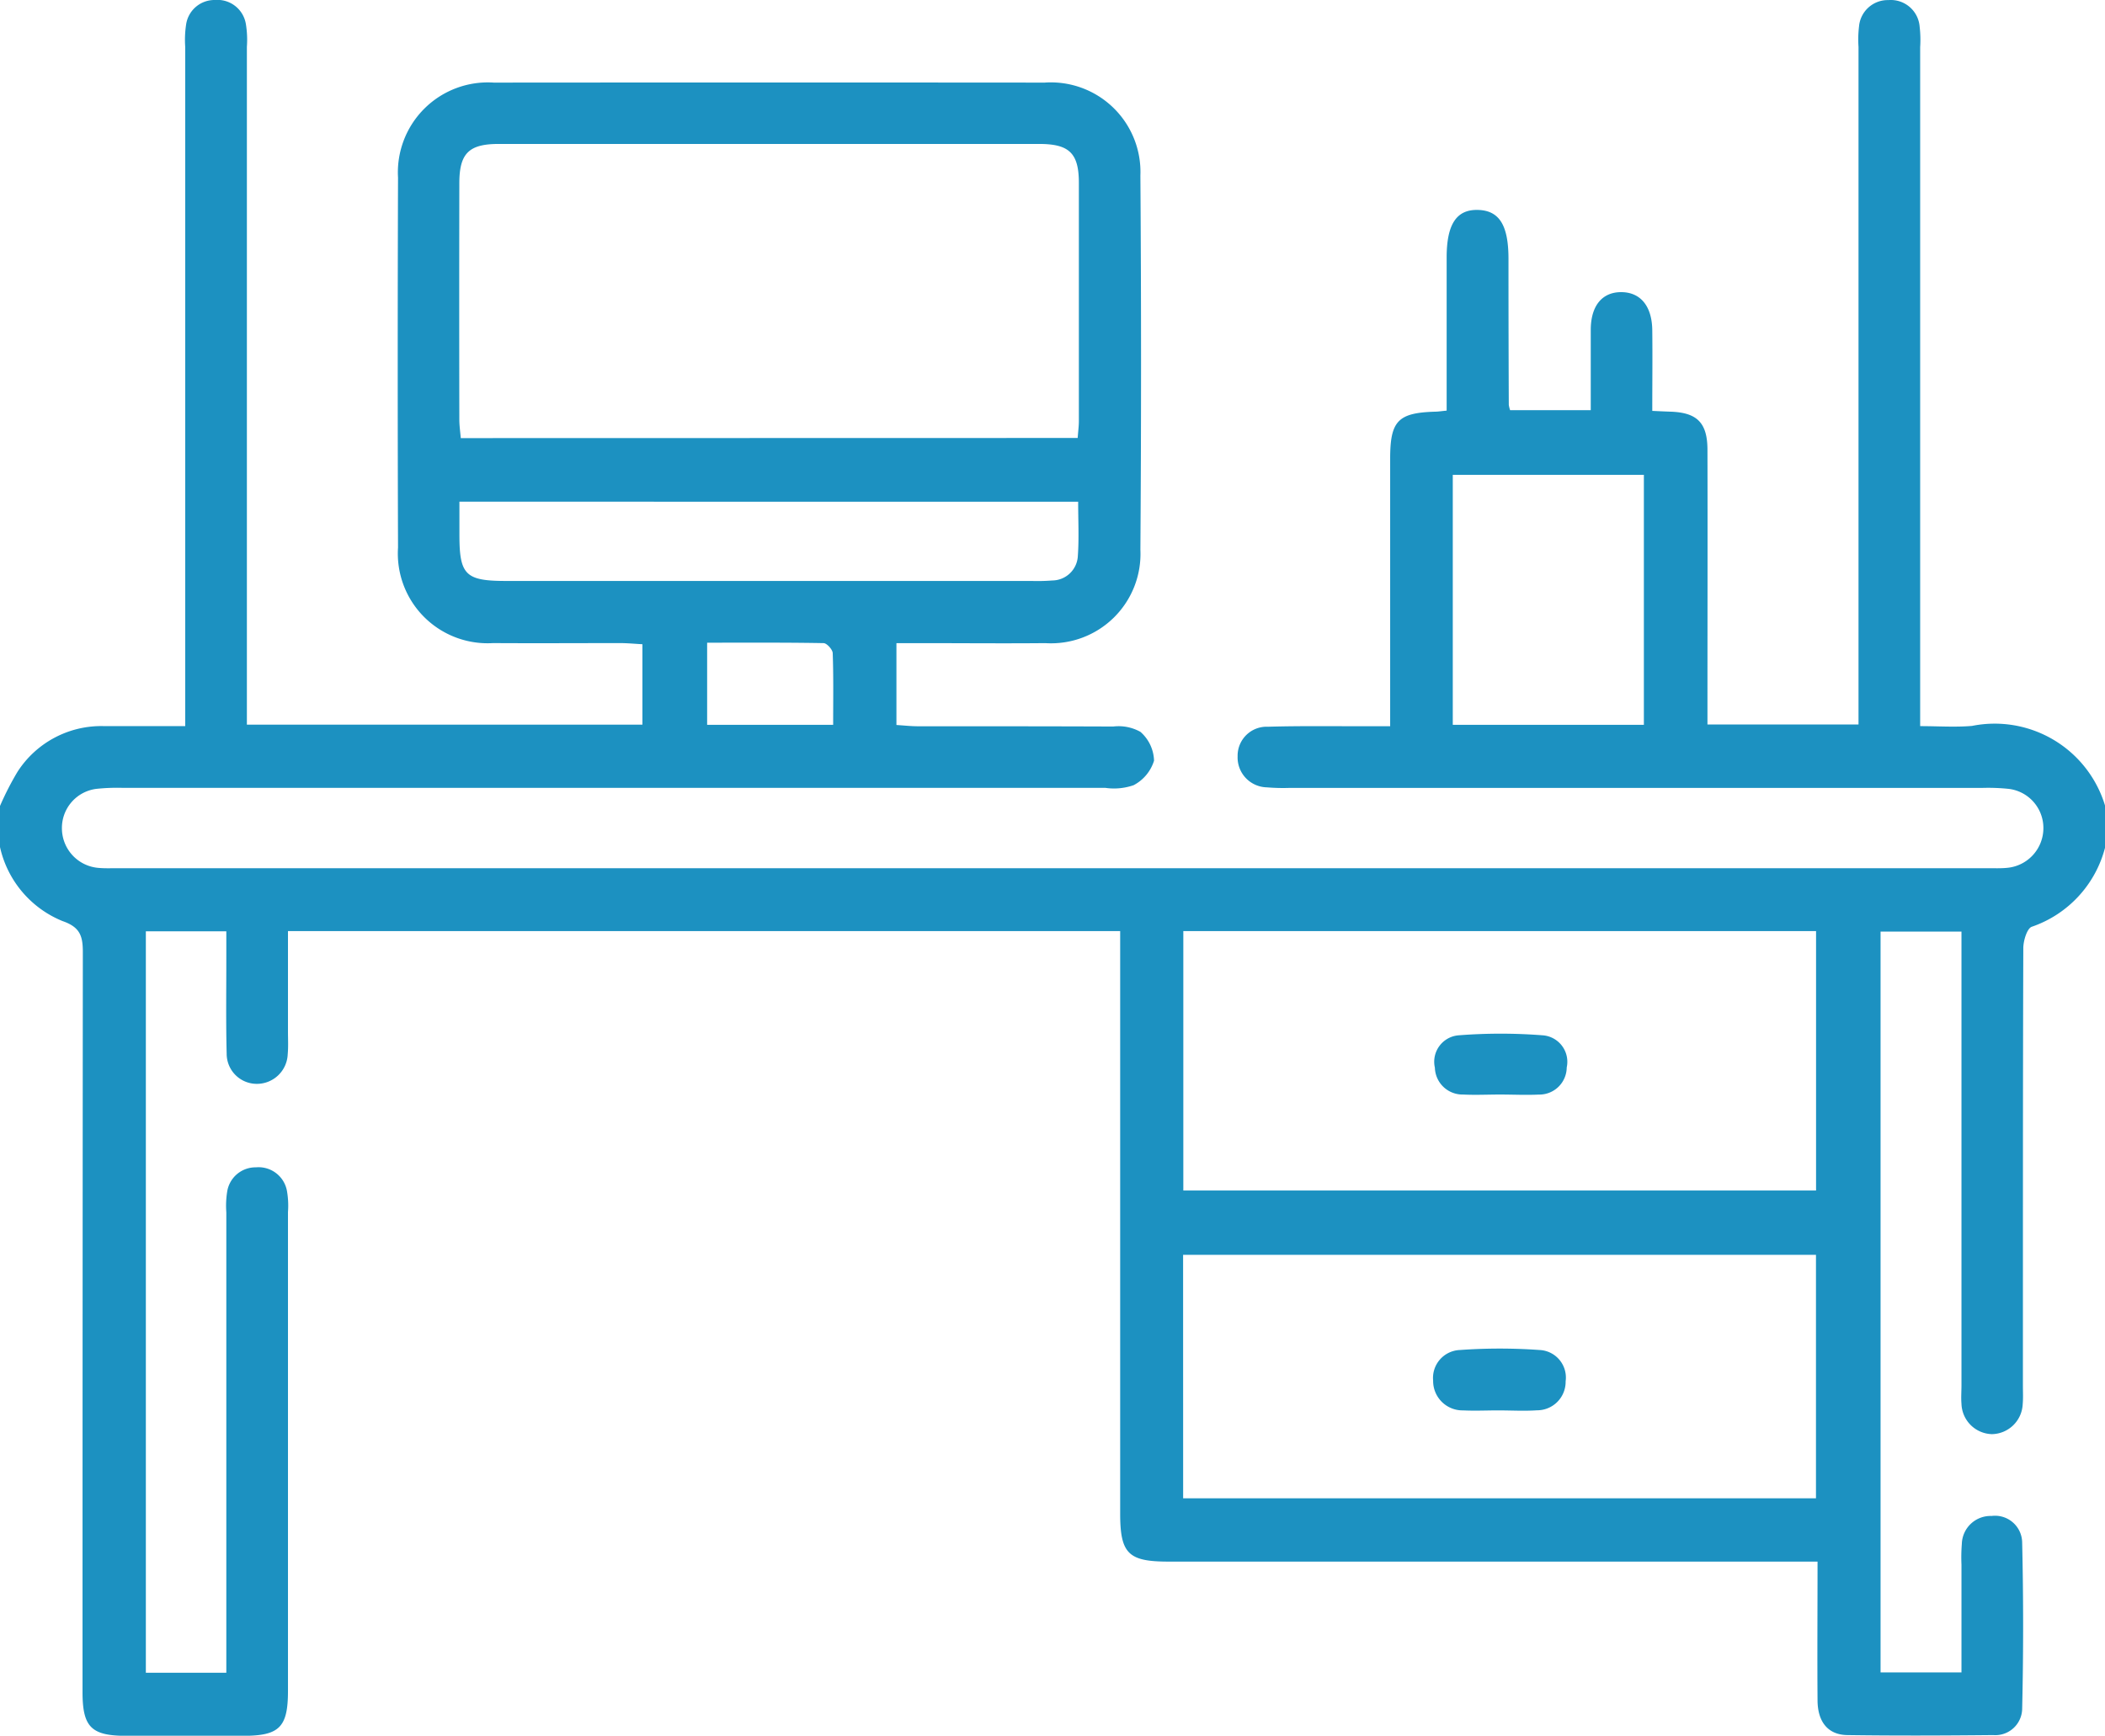 <svg xmlns="http://www.w3.org/2000/svg" width="48.105" height="39.67" viewBox="0 0 48.105 39.67">
  <g id="Group_1036" data-name="Group 1036" transform="translate(458 -428.808)">
    <path id="Path_1211" data-name="Path 1211" d="M-458,447.229a6.7,6.7,0,0,1,.4-.781,2.275,2.275,0,0,1,1.99-1.044h1.843v-.581q0-7.47,0-14.939a2.326,2.326,0,0,1,.02-.515.655.655,0,0,1,.658-.561.658.658,0,0,1,.709.556,2.213,2.213,0,0,1,.022.514q0,7.446,0,14.892v.6h9.039v-1.838c-.17-.009-.334-.025-.5-.026-.971,0-1.942.006-2.912,0a2.051,2.051,0,0,1-2.173-2.183q-.014-4.228,0-8.456a2.056,2.056,0,0,1,2.188-2.171q6.294-.005,12.589,0a2.047,2.047,0,0,1,2.188,2.125q.03,4.275,0,8.55a2.044,2.044,0,0,1-2.174,2.136c-.955.009-1.91,0-2.865,0h-.536v1.871c.164.01.328.029.492.029,1.487,0,2.975,0,4.462.006a1.025,1.025,0,0,1,.622.122.91.91,0,0,1,.311.659.951.951,0,0,1-.467.56,1.369,1.369,0,0,1-.644.061q-11.226,0-22.453,0a4.46,4.46,0,0,0-.609.023.9.9,0,0,0-.785.907.909.909,0,0,0,.848.9c.14.012.282.006.423.006h42.745c.141,0,.283.006.423-.007a.911.911,0,0,0,.843-.906.9.9,0,0,0-.792-.9,4.593,4.593,0,0,0-.609-.022h-15.83a4.428,4.428,0,0,1-.516-.013.683.683,0,0,1-.667-.708.663.663,0,0,1,.693-.677c.751-.022,1.5-.01,2.254-.012h.539v-3.532q0-1.292,0-2.584c0-.863.179-1.048,1.03-1.073.062,0,.124-.011.261-.024v-.445q0-1.527,0-3.054c0-.759.224-1.1.713-1.088s.7.346.7,1.119q0,1.668.007,3.335a.7.7,0,0,0,.03.123h1.843c0-.621,0-1.227,0-1.833,0-.555.262-.868.7-.865s.7.32.706.872c.007.606,0,1.213,0,1.842.173.008.294.014.416.018.607.02.844.253.845.87.005,1.91,0,3.821,0,5.731,0,.17,0,.34,0,.548h3.452v-.548q0-7.47,0-14.939a2.529,2.529,0,0,1,.012-.469.659.659,0,0,1,.672-.6.661.661,0,0,1,.713.606,2.572,2.572,0,0,1,.012.469q0,7.446,0,14.892v.627c.413,0,.8.028,1.185-.005a2.634,2.634,0,0,1,3.043,1.831v.94a2.6,2.6,0,0,1-1.676,1.819c-.109.036-.194.318-.195.487-.011,3.335-.008,6.671-.009,10.006,0,.141.008.283-.005.423a.717.717,0,0,1-.706.681.716.716,0,0,1-.693-.693c-.012-.14,0-.282,0-.423q0-4.909,0-9.819V450.1h-1.849v16.932h1.849c0-.816,0-1.64,0-2.464a3.806,3.806,0,0,1,.008-.469.657.657,0,0,1,.679-.643.62.62,0,0,1,.7.608q.044,1.9,0,3.8a.613.613,0,0,1-.662.6c-1.111.011-2.223.016-3.335,0-.44-.007-.675-.3-.679-.789-.008-1.032,0-2.065,0-3.176h-14.837c-.914,0-1.1-.183-1.1-1.1q0-6.342,0-12.684v-.627h-19.018c0,.773,0,1.535,0,2.3,0,.172.01.346-.006.516a.705.705,0,0,1-.706.676.688.688,0,0,1-.689-.691c-.019-.736-.007-1.472-.008-2.208,0-.186,0-.371,0-.587h-1.839v16.945h1.839v-.517q0-5,0-10.006a2.045,2.045,0,0,1,.019-.468.656.656,0,0,1,.658-.56.659.659,0,0,1,.711.553,1.944,1.944,0,0,1,.021.468q0,5.473,0,10.946c0,.829-.195,1.025-1.018,1.026q-1.339,0-2.677,0c-.8,0-1-.2-1-1q0-8.456.007-16.912c0-.371-.066-.572-.463-.709A2.384,2.384,0,0,1-458,448.168Zm24.628-8.411c.012-.166.027-.274.027-.382,0-1.816,0-3.632,0-5.448,0-.68-.221-.89-.907-.89q-6.175,0-12.351,0c-.681,0-.9.213-.9.9q-.005,2.7,0,5.4c0,.135.02.27.033.423Zm16.874,17.2v-5.93h-14.46v5.93Zm-14.464,7.034H-416.5v-5.564h-14.463Zm10.529-17.678v-5.714H-424.8v5.714Zm-27.068-5.1c0,.267,0,.513,0,.759,0,.915.139,1.053,1.067,1.053h12.013a4.312,4.312,0,0,0,.469-.011.59.59,0,0,0,.584-.567c.028-.4.007-.8.007-1.233Zm8.541,5.1c0-.578.009-1.107-.01-1.635,0-.083-.134-.23-.207-.232-.886-.016-1.772-.01-2.663-.01v1.877Z" transform="translate(0 0)" fill="#1c91c1"/>
    <path id="Path_1212" data-name="Path 1212" d="M-194.791,618.759c-.281,0-.562.014-.842,0a.632.632,0,0,1-.646-.614.606.606,0,0,1,.548-.74,12.354,12.354,0,0,1,1.91,0,.607.607,0,0,1,.555.735.626.626,0,0,1-.637.62C-194.2,618.774-194.495,618.759-194.791,618.759Z" transform="translate(-228.93 -164.935)" fill="#1c91c1"/>
    <path id="Path_1213" data-name="Path 1213" d="M-195.042,676.234c-.265,0-.531.013-.8,0a.672.672,0,0,1-.687-.68.639.639,0,0,1,.61-.7,12.744,12.744,0,0,1,1.823,0,.63.63,0,0,1,.595.715.652.652,0,0,1-.656.663C-194.448,676.252-194.746,676.234-195.042,676.234Z" transform="translate(-228.72 -215.191)" fill="#1c91c1"/>
  </g>
</svg>
